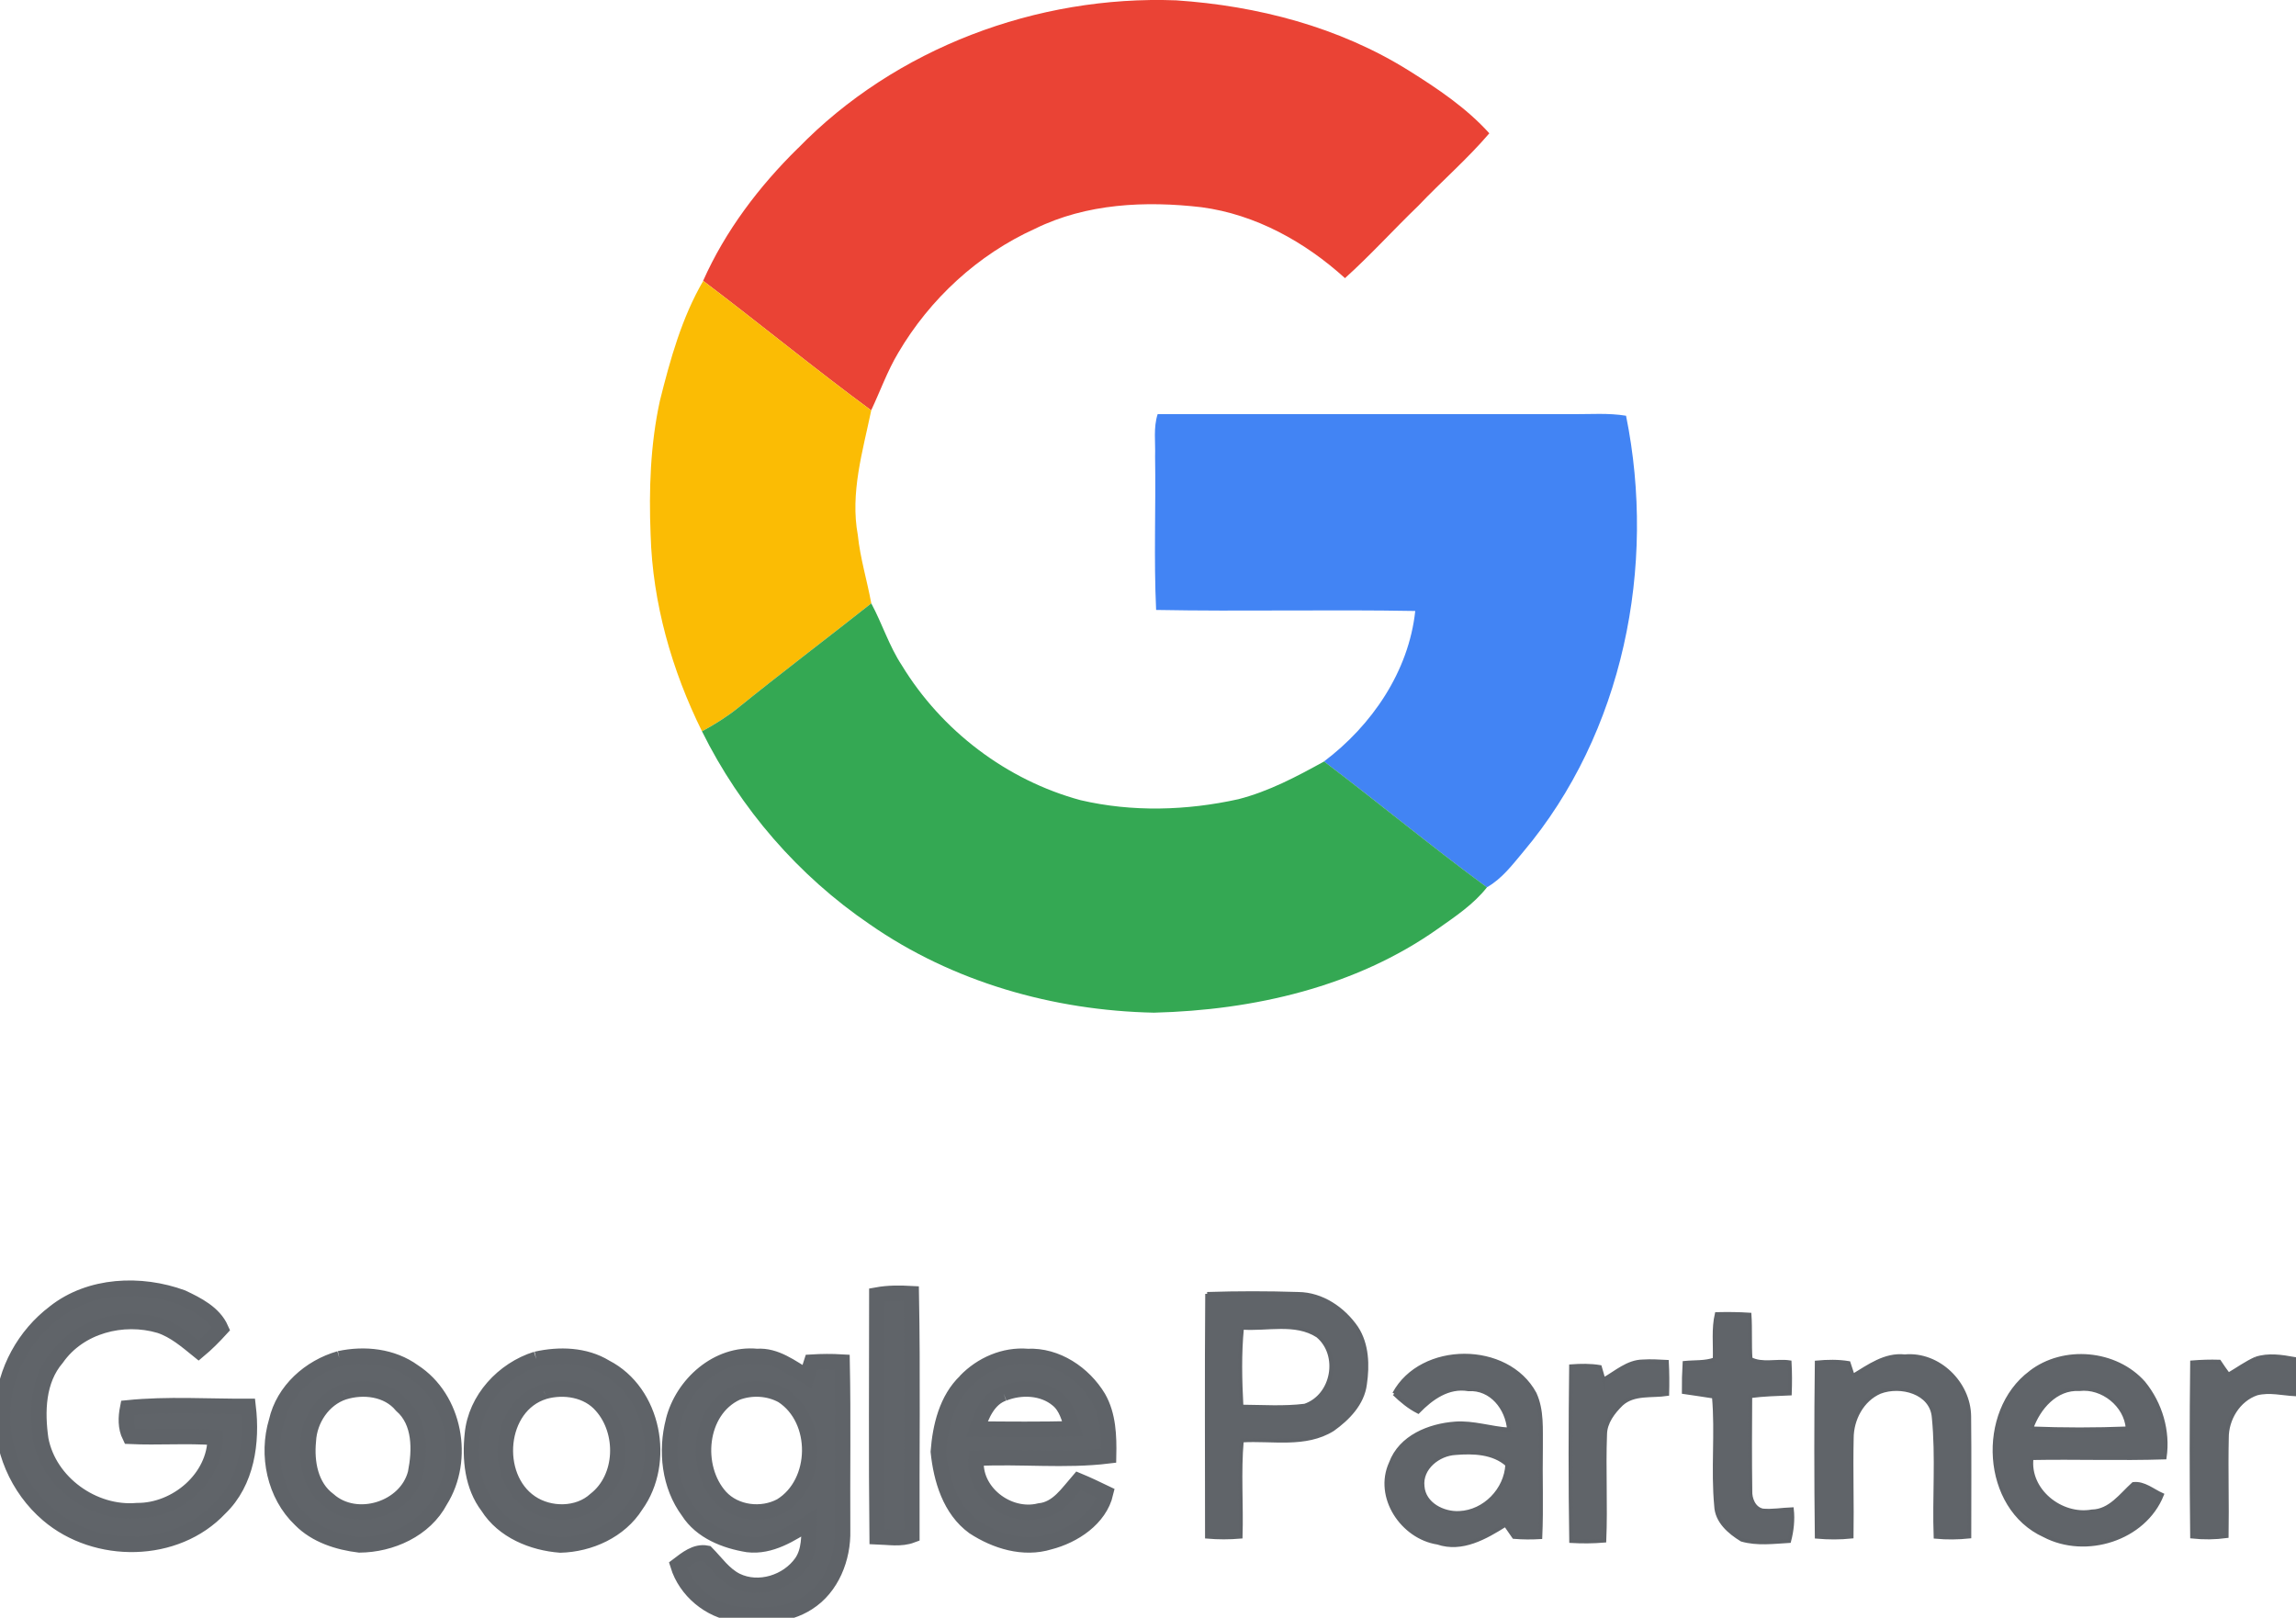 <svg width="149" height="105" viewBox="0 0 149 105" fill="none" xmlns="http://www.w3.org/2000/svg">
<g id="Layer_1" clip-path="url(#clip0_57_797)">
<path id="Vector" d="M78.339 83.981C80.308 83.917 82.279 83.917 84.247 83.981C85.786 83.994 87.174 84.943 88.025 86.185C88.725 87.256 88.76 88.616 88.579 89.846C88.42 91.101 87.471 92.073 86.486 92.773C84.706 93.876 82.559 93.369 80.588 93.493C80.403 95.567 80.575 97.657 80.511 99.737C79.782 99.801 79.053 99.801 78.327 99.737C78.327 94.484 78.298 89.231 78.339 83.978M80.601 86.176C80.432 87.874 80.477 89.594 80.566 91.295C81.935 91.305 83.317 91.403 84.677 91.235C86.534 90.601 87.002 87.931 85.509 86.692C84.056 85.758 82.219 86.297 80.601 86.173M111.278 88.224C111.31 87.246 111.185 86.249 111.408 85.29C112.115 85.274 112.826 85.278 113.536 85.325C113.6 86.284 113.536 87.243 113.603 88.202C114.339 88.597 115.307 88.294 116.138 88.418C116.176 89.091 116.176 89.766 116.151 90.445C115.294 90.483 114.434 90.502 113.584 90.617C113.571 92.659 113.561 94.704 113.59 96.749C113.565 97.278 113.813 97.912 114.383 98.039C115.014 98.1 115.651 97.979 116.285 97.957C116.361 98.648 116.285 99.345 116.109 100.018C115.087 100.078 114.023 100.218 113.03 99.932C112.233 99.444 111.408 98.74 111.37 97.734C111.147 95.376 111.434 93.003 111.224 90.645C110.571 90.54 109.921 90.448 109.271 90.352C109.265 89.718 109.281 89.088 109.319 88.457C109.972 88.39 110.657 88.457 111.284 88.227M90.48 90.454C92.245 87.179 97.815 87.16 99.592 90.454C100.092 91.54 99.987 92.77 100 93.936C99.965 95.879 100.048 97.826 99.962 99.769C99.388 99.804 98.818 99.801 98.248 99.753C98.064 99.486 97.885 99.224 97.701 98.963C96.404 99.779 94.879 100.661 93.299 100.123C91.012 99.775 89.254 97.16 90.261 94.962C90.888 93.261 92.748 92.519 94.423 92.394C95.611 92.305 96.751 92.71 97.927 92.783C97.812 91.403 96.783 90.078 95.293 90.168C93.984 89.948 92.891 90.741 92.031 91.623C91.448 91.327 90.945 90.907 90.48 90.457M92.318 96.478C92.41 97.632 93.662 98.262 94.713 98.199C96.35 98.122 97.732 96.692 97.815 95.064C96.914 94.255 95.602 94.213 94.458 94.309C93.353 94.363 92.178 95.281 92.318 96.478ZM120.243 89.304C121.278 88.683 122.326 87.893 123.61 88.033C125.795 87.826 127.776 89.776 127.792 91.929C127.82 94.529 127.801 97.128 127.801 99.728C127.075 99.804 126.339 99.814 125.61 99.744C125.518 97.163 125.747 94.567 125.492 91.996C125.365 90.343 123.326 89.83 121.998 90.34C120.836 90.843 120.17 92.117 120.17 93.35C120.122 95.475 120.196 97.603 120.161 99.731C119.406 99.811 118.651 99.807 117.899 99.74C117.855 95.969 117.852 92.2 117.899 88.431C118.587 88.368 119.282 88.352 119.966 88.466C120.033 88.677 120.173 89.097 120.243 89.307M131.773 89.084C133.919 87.421 137.305 87.718 139.111 89.76C140.2 91.098 140.732 92.875 140.477 94.596C137.598 94.688 134.719 94.583 131.84 94.637C131.582 96.736 133.757 98.46 135.757 98.1C136.942 98.074 137.649 97.036 138.445 96.319C139.13 96.236 139.703 96.755 140.299 97.02C139.143 99.9 135.349 101.063 132.668 99.654C128.69 97.851 128.381 91.617 131.773 89.088M131.821 92.71C133.907 92.793 135.993 92.793 138.079 92.71C137.964 91.2 136.445 89.98 134.939 90.158C133.41 90.069 132.289 91.384 131.824 92.707M146.395 88.186C147.201 87.915 148.07 88.052 148.889 88.199C148.959 88.96 148.971 89.728 148.955 90.496C148.124 90.454 147.274 90.228 146.452 90.441C145.258 90.849 144.497 92.111 144.512 93.347C144.465 95.462 144.538 97.584 144.5 99.702C143.754 99.804 143 99.811 142.258 99.731C142.213 95.962 142.213 92.19 142.258 88.425C142.84 88.377 143.43 88.358 144.019 88.377C144.207 88.664 144.404 88.944 144.611 89.221C145.207 88.874 145.767 88.463 146.395 88.183M104.061 89.543C104.876 89.084 105.634 88.374 106.618 88.364C107.137 88.329 107.657 88.364 108.173 88.39C108.211 89.081 108.214 89.779 108.195 90.477C107.201 90.633 106.032 90.394 105.223 91.13C104.688 91.652 104.175 92.315 104.163 93.098C104.077 95.395 104.211 97.695 104.115 99.995C103.398 100.056 102.675 100.062 101.962 100.021C101.901 96.243 101.914 92.458 101.956 88.677C102.577 88.632 103.204 88.619 103.825 88.724C103.886 88.931 104 89.342 104.061 89.546" fill="#606469"/>
<path id="Vector_2" d="M78.339 83.981C80.308 83.917 82.279 83.917 84.247 83.981C85.786 83.994 87.174 84.943 88.025 86.185C88.725 87.256 88.76 88.616 88.579 89.846C88.42 91.101 87.471 92.073 86.486 92.773C84.706 93.876 82.559 93.369 80.588 93.493C80.403 95.567 80.575 97.657 80.511 99.737C79.782 99.801 79.053 99.801 78.327 99.737C78.327 94.484 78.298 89.231 78.339 83.978M80.601 86.176C80.432 87.874 80.477 89.594 80.566 91.295C81.935 91.305 83.317 91.403 84.677 91.235C86.534 90.601 87.002 87.931 85.509 86.692C84.056 85.758 82.219 86.297 80.601 86.173M111.278 88.224C111.31 87.246 111.185 86.249 111.408 85.29C112.115 85.274 112.826 85.278 113.536 85.325C113.6 86.284 113.536 87.243 113.603 88.202C114.339 88.597 115.307 88.294 116.138 88.418C116.176 89.091 116.176 89.766 116.151 90.445C115.294 90.483 114.434 90.502 113.584 90.617C113.571 92.659 113.561 94.704 113.59 96.749C113.565 97.278 113.813 97.912 114.383 98.039C115.014 98.1 115.651 97.979 116.285 97.957C116.361 98.648 116.285 99.345 116.109 100.018C115.087 100.078 114.023 100.218 113.03 99.932C112.233 99.444 111.408 98.74 111.37 97.734C111.147 95.376 111.434 93.003 111.224 90.645C110.571 90.54 109.921 90.448 109.271 90.352C109.265 89.718 109.281 89.088 109.319 88.457C109.972 88.39 110.657 88.457 111.284 88.227M90.48 90.454C92.245 87.179 97.815 87.16 99.592 90.454C100.092 91.54 99.987 92.77 100 93.936C99.965 95.879 100.048 97.826 99.962 99.769C99.388 99.804 98.818 99.801 98.248 99.753C98.064 99.486 97.885 99.224 97.701 98.963C96.404 99.779 94.879 100.661 93.299 100.123C91.012 99.775 89.254 97.16 90.261 94.962C90.888 93.261 92.748 92.519 94.423 92.394C95.611 92.305 96.751 92.71 97.927 92.783C97.812 91.403 96.783 90.078 95.293 90.168C93.984 89.948 92.891 90.741 92.031 91.623C91.448 91.327 90.945 90.907 90.48 90.457M120.243 89.304C121.278 88.683 122.326 87.893 123.61 88.033C125.795 87.826 127.776 89.776 127.792 91.929C127.82 94.529 127.801 97.128 127.801 99.728C127.075 99.804 126.339 99.814 125.61 99.744C125.518 97.163 125.747 94.567 125.492 91.996C125.365 90.343 123.326 89.83 121.998 90.34C120.836 90.843 120.17 92.117 120.17 93.35C120.122 95.475 120.196 97.603 120.161 99.731C119.406 99.811 118.651 99.807 117.899 99.74C117.855 95.969 117.852 92.2 117.899 88.431C118.587 88.368 119.282 88.352 119.966 88.466C120.033 88.677 120.173 89.097 120.243 89.307M131.773 89.084C133.919 87.421 137.305 87.718 139.111 89.76C140.2 91.098 140.732 92.875 140.477 94.596C137.598 94.688 134.719 94.583 131.84 94.637C131.582 96.736 133.757 98.46 135.757 98.1C136.942 98.074 137.649 97.036 138.445 96.319C139.13 96.236 139.703 96.755 140.299 97.02C139.143 99.9 135.349 101.063 132.668 99.654C128.69 97.851 128.381 91.617 131.773 89.088M131.821 92.71C133.907 92.793 135.993 92.793 138.079 92.71C137.964 91.2 136.445 89.98 134.939 90.158C133.41 90.069 132.289 91.384 131.824 92.707M146.395 88.186C147.201 87.915 148.07 88.052 148.889 88.199C148.959 88.96 148.971 89.728 148.955 90.496C148.124 90.454 147.274 90.228 146.452 90.441C145.258 90.849 144.497 92.111 144.512 93.347C144.465 95.462 144.538 97.584 144.5 99.702C143.754 99.804 143 99.811 142.258 99.731C142.213 95.962 142.213 92.19 142.258 88.425C142.84 88.377 143.43 88.358 144.019 88.377C144.207 88.664 144.404 88.944 144.611 89.221C145.207 88.874 145.767 88.463 146.395 88.183M92.318 96.478C92.41 97.632 93.662 98.262 94.713 98.199C96.35 98.122 97.732 96.692 97.815 95.064C96.914 94.255 95.602 94.213 94.458 94.309C93.353 94.363 92.178 95.281 92.318 96.478ZM104.061 89.543C104.876 89.084 105.634 88.374 106.618 88.364C107.137 88.329 107.657 88.364 108.173 88.39C108.211 89.081 108.214 89.779 108.195 90.477C107.201 90.633 106.032 90.394 105.223 91.13C104.688 91.652 104.175 92.315 104.163 93.098C104.077 95.395 104.211 97.695 104.115 99.995C103.398 100.056 102.675 100.062 101.962 100.021C101.901 96.243 101.914 92.458 101.956 88.677C102.577 88.632 103.204 88.619 103.825 88.724C103.886 88.931 104 89.342 104.061 89.546V89.543Z" stroke="#5F6368" stroke-width="0.25" stroke-miterlimit="10"/>
<path id="Vector_3" d="M51.784 9.624C58.102 3.116 67.304 -0.318 76.323 0.022C81.61 0.376 86.897 1.752 91.417 4.575C93.29 5.747 95.162 7.002 96.65 8.652C95.226 10.322 93.557 11.762 92.047 13.351C90.439 14.899 88.939 16.562 87.283 18.053C84.69 15.699 81.48 13.918 77.976 13.45C74.342 13.026 70.505 13.202 67.17 14.845C63.466 16.518 60.342 19.404 58.29 22.902C57.583 24.084 57.122 25.39 56.535 26.632C52.838 23.909 49.293 20.994 45.63 18.225C47.07 14.986 49.261 12.096 51.78 9.621" fill="#EA4335"/>
<path id="Vector_4" d="M45.633 18.229C49.296 20.997 52.841 23.912 56.539 26.636C55.988 29.286 55.163 32 55.669 34.73C55.822 36.231 56.271 37.68 56.542 39.162C53.663 41.436 50.733 43.653 47.876 45.96C47.156 46.536 46.369 47.027 45.557 47.467C43.598 43.507 42.35 39.139 42.222 34.705C42.105 31.799 42.203 28.856 42.824 26.011C43.493 23.335 44.242 20.624 45.637 18.229" fill="#FBBC04"/>
<path id="Vector_5" d="M75.126 26.881C84.111 26.881 93.095 26.881 102.08 26.881C103.226 26.887 104.382 26.795 105.523 26.983C107.507 36.75 105.347 47.575 98.857 55.281C98.15 56.125 97.468 57.039 96.49 57.591C92.901 54.953 89.471 52.111 85.919 49.423C89.028 47.084 91.423 43.577 91.843 39.655C86.238 39.553 80.629 39.694 75.027 39.588C74.871 36.272 75.014 32.946 74.96 29.62C74.992 28.709 74.839 27.763 75.126 26.881Z" fill="#4284F4"/>
<path id="Vector_6" d="M47.876 45.96C50.733 43.65 53.663 41.436 56.542 39.162C57.252 40.48 57.698 41.93 58.526 43.185C61.106 47.425 65.332 50.64 70.129 51.936C73.482 52.717 77.005 52.615 80.359 51.873C82.34 51.366 84.149 50.404 85.926 49.423C89.477 52.111 92.907 54.953 96.497 57.591C95.633 58.693 94.455 59.474 93.324 60.273C87.977 64.058 81.356 65.564 74.89 65.727C68.367 65.593 61.826 63.739 56.443 59.993C51.819 56.849 48.035 52.481 45.557 47.467C46.369 47.027 47.156 46.536 47.876 45.96Z" fill="#34A853"/>
<path id="Vector_7" d="M3.535 85.185C5.844 83.36 9.138 83.235 11.826 84.217C12.787 84.672 13.883 85.217 14.338 86.246C13.883 86.746 13.405 87.227 12.886 87.66C12.106 87.03 11.329 86.351 10.361 86.032C7.978 85.328 5.147 86.052 3.682 88.145C2.44 89.594 2.389 91.626 2.647 93.423C3.182 96.233 6.064 98.297 8.895 98.046C11.45 98.068 13.972 95.933 13.966 93.299C12.122 93.162 10.275 93.312 8.427 93.226C8.141 92.649 8.163 91.99 8.284 91.375C10.873 91.114 13.498 91.292 16.103 91.282C16.377 93.595 16.023 96.201 14.272 97.883C11.415 100.929 6.227 100.967 3.112 98.3C1.14 96.618 -0.003 93.99 0.182 91.397C0.312 88.96 1.599 86.647 3.538 85.185M56.902 84.051C57.638 83.917 58.389 83.92 59.138 83.962C59.236 89.186 59.157 94.414 59.176 99.642C58.453 99.912 57.669 99.766 56.921 99.74C56.864 94.51 56.902 89.282 56.902 84.051ZM22.03 88.183C23.658 87.832 25.46 88.02 26.839 89.021C29.527 90.757 30.244 94.726 28.566 97.399C27.572 99.282 25.384 100.257 23.326 100.272C21.938 100.104 20.498 99.648 19.498 98.632C17.813 97.033 17.281 94.436 17.944 92.245C18.396 90.241 20.103 88.734 22.033 88.183M22.304 90.352C20.973 90.795 20.081 92.143 20.011 93.519C19.874 94.901 20.145 96.478 21.329 97.358C23.132 98.957 26.378 97.947 26.967 95.605C27.26 94.127 27.298 92.292 26.059 91.216C25.164 90.136 23.581 89.948 22.307 90.352M34.802 88.218C36.292 87.883 37.961 87.928 39.292 88.743C42.429 90.355 43.283 94.898 41.267 97.698C40.229 99.349 38.264 100.231 36.362 100.279C34.56 100.142 32.661 99.365 31.661 97.784C30.648 96.456 30.483 94.694 30.655 93.082C30.868 90.808 32.664 88.884 34.802 88.215M35.314 90.32C32.33 91.238 31.951 95.838 34.432 97.526C35.655 98.364 37.515 98.367 38.636 97.338C40.464 95.914 40.541 92.933 39.044 91.244C38.146 90.196 36.595 89.951 35.318 90.317M43.7 92.213C44.293 89.836 46.576 87.788 49.118 88.039C50.357 87.95 51.357 88.763 52.363 89.349C52.462 89.033 52.564 88.718 52.663 88.409C53.325 88.368 53.988 88.364 54.65 88.403C54.723 92.044 54.66 95.688 54.682 99.333C54.727 101.123 53.978 103.05 52.417 104.032C51.045 104.914 49.325 104.93 47.755 104.752C46.044 104.529 44.506 103.245 43.996 101.591C44.528 101.19 45.143 100.671 45.86 100.808C46.471 101.429 46.984 102.19 47.786 102.592C49.236 103.299 51.112 102.706 52.023 101.407C52.542 100.648 52.5 99.696 52.513 98.817C51.322 99.575 50.013 100.422 48.535 100.25C47.063 100.014 45.503 99.403 44.669 98.097C43.436 96.434 43.188 94.185 43.703 92.213M47.806 90.391C45.331 91.547 45.013 95.233 46.748 97.157C47.723 98.218 49.436 98.415 50.682 97.743C53.124 96.243 53.179 92.139 50.777 90.578C49.879 90.081 48.755 90.027 47.802 90.391M62.654 89.642C63.689 88.565 65.176 87.912 66.683 88.039C68.568 87.95 70.329 89.138 71.278 90.715C71.928 91.853 71.97 93.21 71.944 94.49C69.106 94.838 66.215 94.5 63.358 94.65C63.109 96.806 65.415 98.578 67.463 98.065C68.629 97.947 69.285 96.908 69.985 96.106C70.584 96.354 71.167 96.634 71.75 96.915C71.358 98.578 69.683 99.674 68.103 100.078C66.421 100.594 64.616 100.034 63.192 99.103C61.657 97.988 61.077 96.02 60.892 94.22C61.017 92.589 61.434 90.814 62.663 89.645M65.125 90.435C64.141 90.782 63.698 91.83 63.399 92.748C65.466 92.77 67.536 92.783 69.606 92.735C69.383 92.063 69.212 91.311 68.635 90.843C67.676 90.037 66.249 89.989 65.125 90.438" fill="#606469"/>
<path id="Vector_8" d="M3.535 85.185C5.844 83.36 9.138 83.235 11.826 84.217C12.787 84.672 13.883 85.217 14.338 86.246C13.883 86.746 13.405 87.227 12.886 87.66C12.106 87.03 11.329 86.351 10.361 86.032C7.978 85.328 5.147 86.052 3.682 88.145C2.44 89.594 2.389 91.626 2.647 93.423C3.182 96.233 6.064 98.297 8.895 98.046C11.45 98.068 13.972 95.933 13.966 93.299C12.122 93.162 10.275 93.312 8.427 93.226C8.141 92.649 8.163 91.99 8.284 91.375C10.873 91.114 13.498 91.292 16.103 91.282C16.377 93.595 16.023 96.201 14.272 97.883C11.415 100.929 6.227 100.967 3.112 98.3C1.14 96.618 -0.003 93.99 0.182 91.397C0.312 88.96 1.599 86.647 3.538 85.185M22.03 88.183C23.658 87.832 25.46 88.02 26.839 89.021C29.527 90.757 30.244 94.726 28.566 97.399C27.572 99.282 25.384 100.257 23.326 100.272C21.938 100.104 20.498 99.648 19.498 98.632C17.813 97.033 17.281 94.436 17.944 92.245C18.396 90.241 20.103 88.734 22.033 88.183M22.304 90.352C20.973 90.795 20.081 92.143 20.011 93.519C19.874 94.901 20.145 96.478 21.329 97.358C23.132 98.957 26.378 97.947 26.967 95.605C27.26 94.127 27.298 92.292 26.059 91.216C25.164 90.136 23.581 89.948 22.307 90.352M34.802 88.218C36.292 87.883 37.961 87.928 39.292 88.743C42.429 90.355 43.283 94.898 41.267 97.698C40.229 99.349 38.264 100.231 36.362 100.279C34.56 100.142 32.661 99.365 31.661 97.784C30.648 96.456 30.483 94.694 30.655 93.082C30.868 90.808 32.664 88.884 34.802 88.215M35.314 90.32C32.33 91.238 31.951 95.838 34.432 97.526C35.655 98.364 37.515 98.367 38.636 97.338C40.464 95.914 40.541 92.933 39.044 91.244C38.146 90.196 36.595 89.951 35.318 90.317M43.7 92.213C44.293 89.836 46.576 87.788 49.118 88.039C50.357 87.95 51.357 88.763 52.363 89.349C52.462 89.033 52.564 88.718 52.663 88.409C53.325 88.368 53.988 88.364 54.65 88.403C54.723 92.044 54.66 95.688 54.682 99.333C54.727 101.123 53.978 103.05 52.417 104.032C51.045 104.914 49.325 104.93 47.755 104.752C46.044 104.529 44.506 103.245 43.996 101.591C44.528 101.19 45.143 100.671 45.86 100.808C46.471 101.429 46.984 102.19 47.786 102.592C49.236 103.299 51.112 102.706 52.023 101.407C52.542 100.648 52.5 99.696 52.513 98.817C51.322 99.575 50.013 100.422 48.535 100.25C47.063 100.014 45.503 99.403 44.669 98.097C43.436 96.434 43.188 94.185 43.703 92.213M47.806 90.391C45.331 91.547 45.013 95.233 46.748 97.157C47.723 98.218 49.436 98.415 50.682 97.743C53.124 96.243 53.179 92.139 50.777 90.578C49.879 90.081 48.755 90.027 47.802 90.391M62.654 89.642C63.689 88.565 65.176 87.912 66.683 88.039C68.568 87.95 70.329 89.138 71.278 90.715C71.928 91.853 71.97 93.21 71.944 94.49C69.106 94.838 66.215 94.5 63.358 94.65C63.109 96.806 65.415 98.578 67.463 98.065C68.629 97.947 69.285 96.908 69.985 96.106C70.584 96.354 71.167 96.634 71.75 96.915C71.358 98.578 69.683 99.674 68.103 100.078C66.421 100.594 64.616 100.034 63.192 99.103C61.657 97.988 61.077 96.02 60.892 94.22C61.017 92.589 61.434 90.814 62.663 89.645M65.125 90.435C64.141 90.782 63.698 91.83 63.399 92.748C65.466 92.77 67.536 92.783 69.606 92.735C69.383 92.063 69.212 91.311 68.635 90.843C67.676 90.037 66.249 89.989 65.125 90.438M56.902 84.051C57.638 83.917 58.389 83.92 59.138 83.962C59.236 89.186 59.157 94.414 59.176 99.642C58.453 99.912 57.669 99.766 56.921 99.74C56.864 94.51 56.902 89.282 56.902 84.051Z" stroke="#5F6368" stroke-miterlimit="10"/>
</g>
<defs>
<clipPath id="clip0_57_797">
<rect width="149" height="105" fill="white"/>
</clipPath>
</defs>
</svg>
